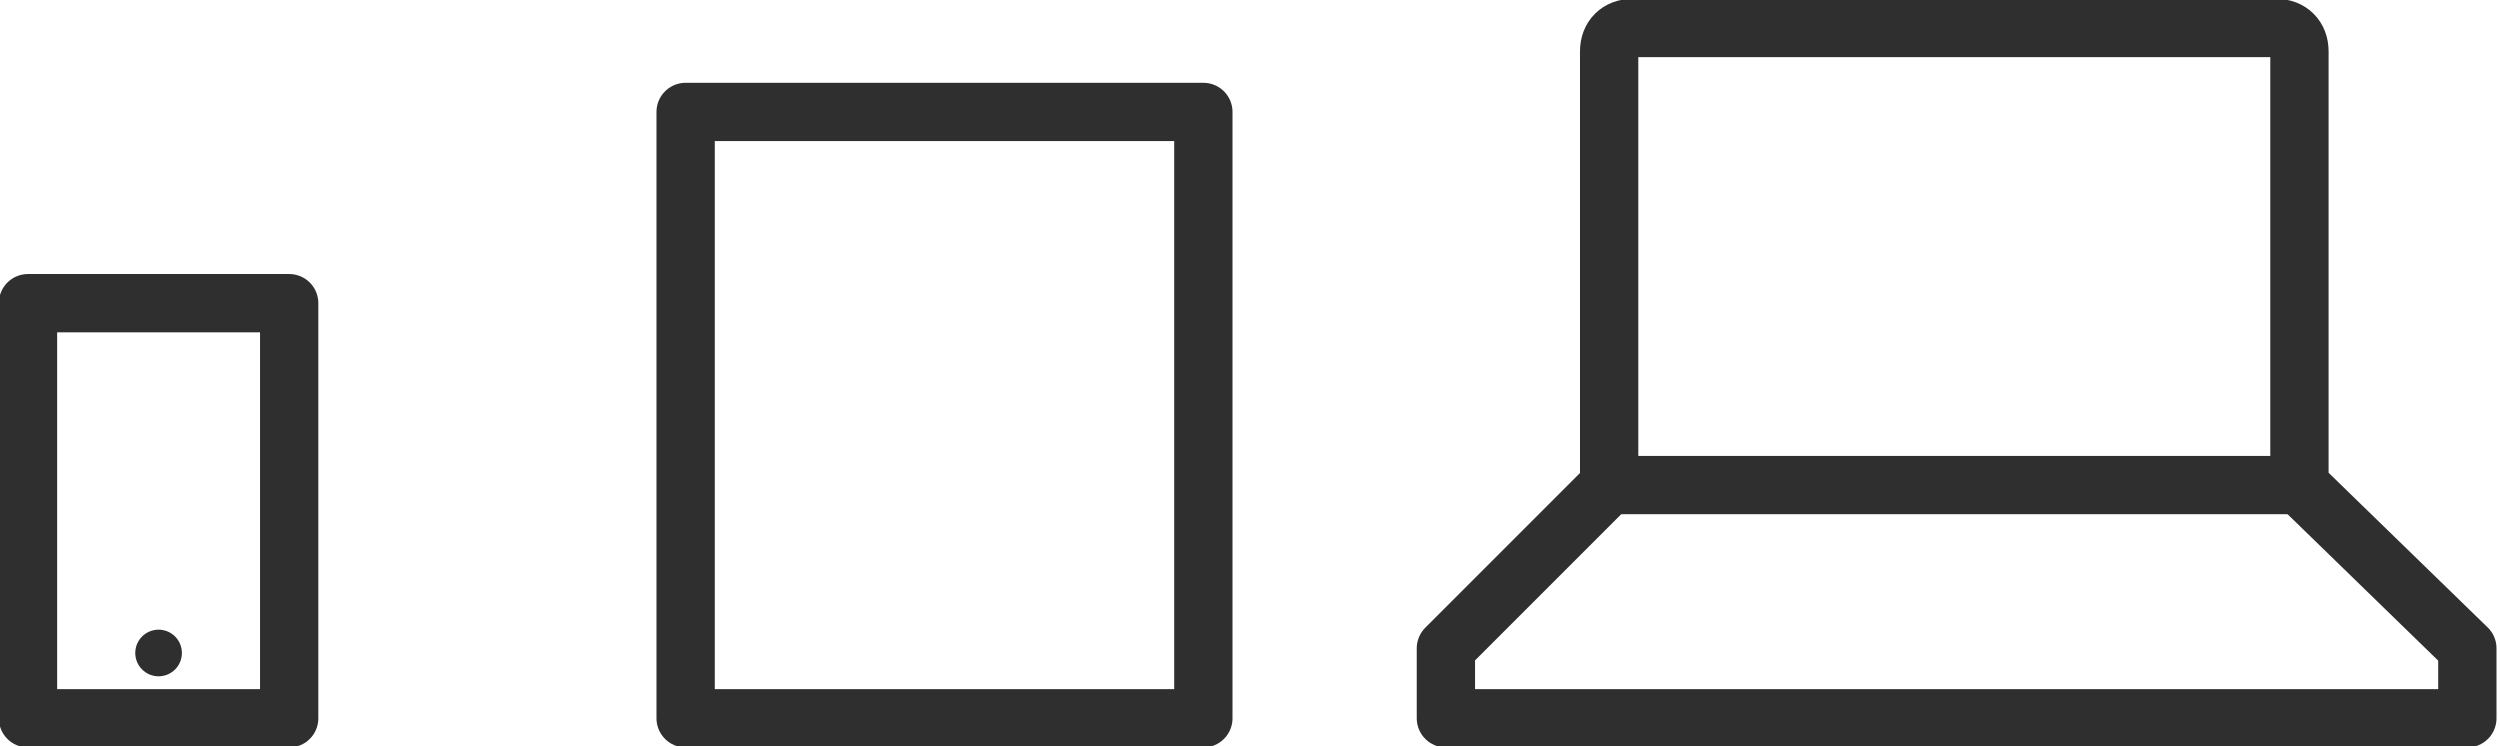 <?xml version="1.0" encoding="utf-8"?>
<!-- Generator: Adobe Illustrator 25.0.0, SVG Export Plug-In . SVG Version: 6.00 Build 0)  -->
<svg version="1.1" id="Layer_1" xmlns="http://www.w3.org/2000/svg" xmlns:xlink="http://www.w3.org/1999/xlink" x="0px" y="0px"
	 viewBox="0 0 53.6 16" style="enable-background:new 0 0 53.6 16;" xml:space="preserve">
<style type="text/css">
	.st0{fill:none;stroke:#2F2F2F;stroke-width:1.25;stroke-linejoin:round;stroke-miterlimit:10;}
	.st1{fill:#2F2F2F;}
</style>
<g>
	<path class="st0" d="M49.3,10.4V1.1c0-0.3-0.2-0.5-0.5-0.5h-5.9H41h-6c-0.3,0-0.5,0.2-0.5,0.5v9.3L31,13.9v1.5h10.2h1.5h10.2v-1.5
		L49.3,10.4z"/>
	<line class="st0" x1="49.3" y1="10.4" x2="34.5" y2="10.4"/>
</g>
<rect x="14.7" y="2.4" class="st0" width="11.1" height="13"/>
<g>
	<g>
		<g>
			<g>
				<circle class="st1" cx="3.4" cy="14" r="0.5"/>
			</g>
		</g>
	</g>
	<rect x="0.6" y="6.5" class="st0" width="5.6" height="8.9"/>
</g>
</svg>
